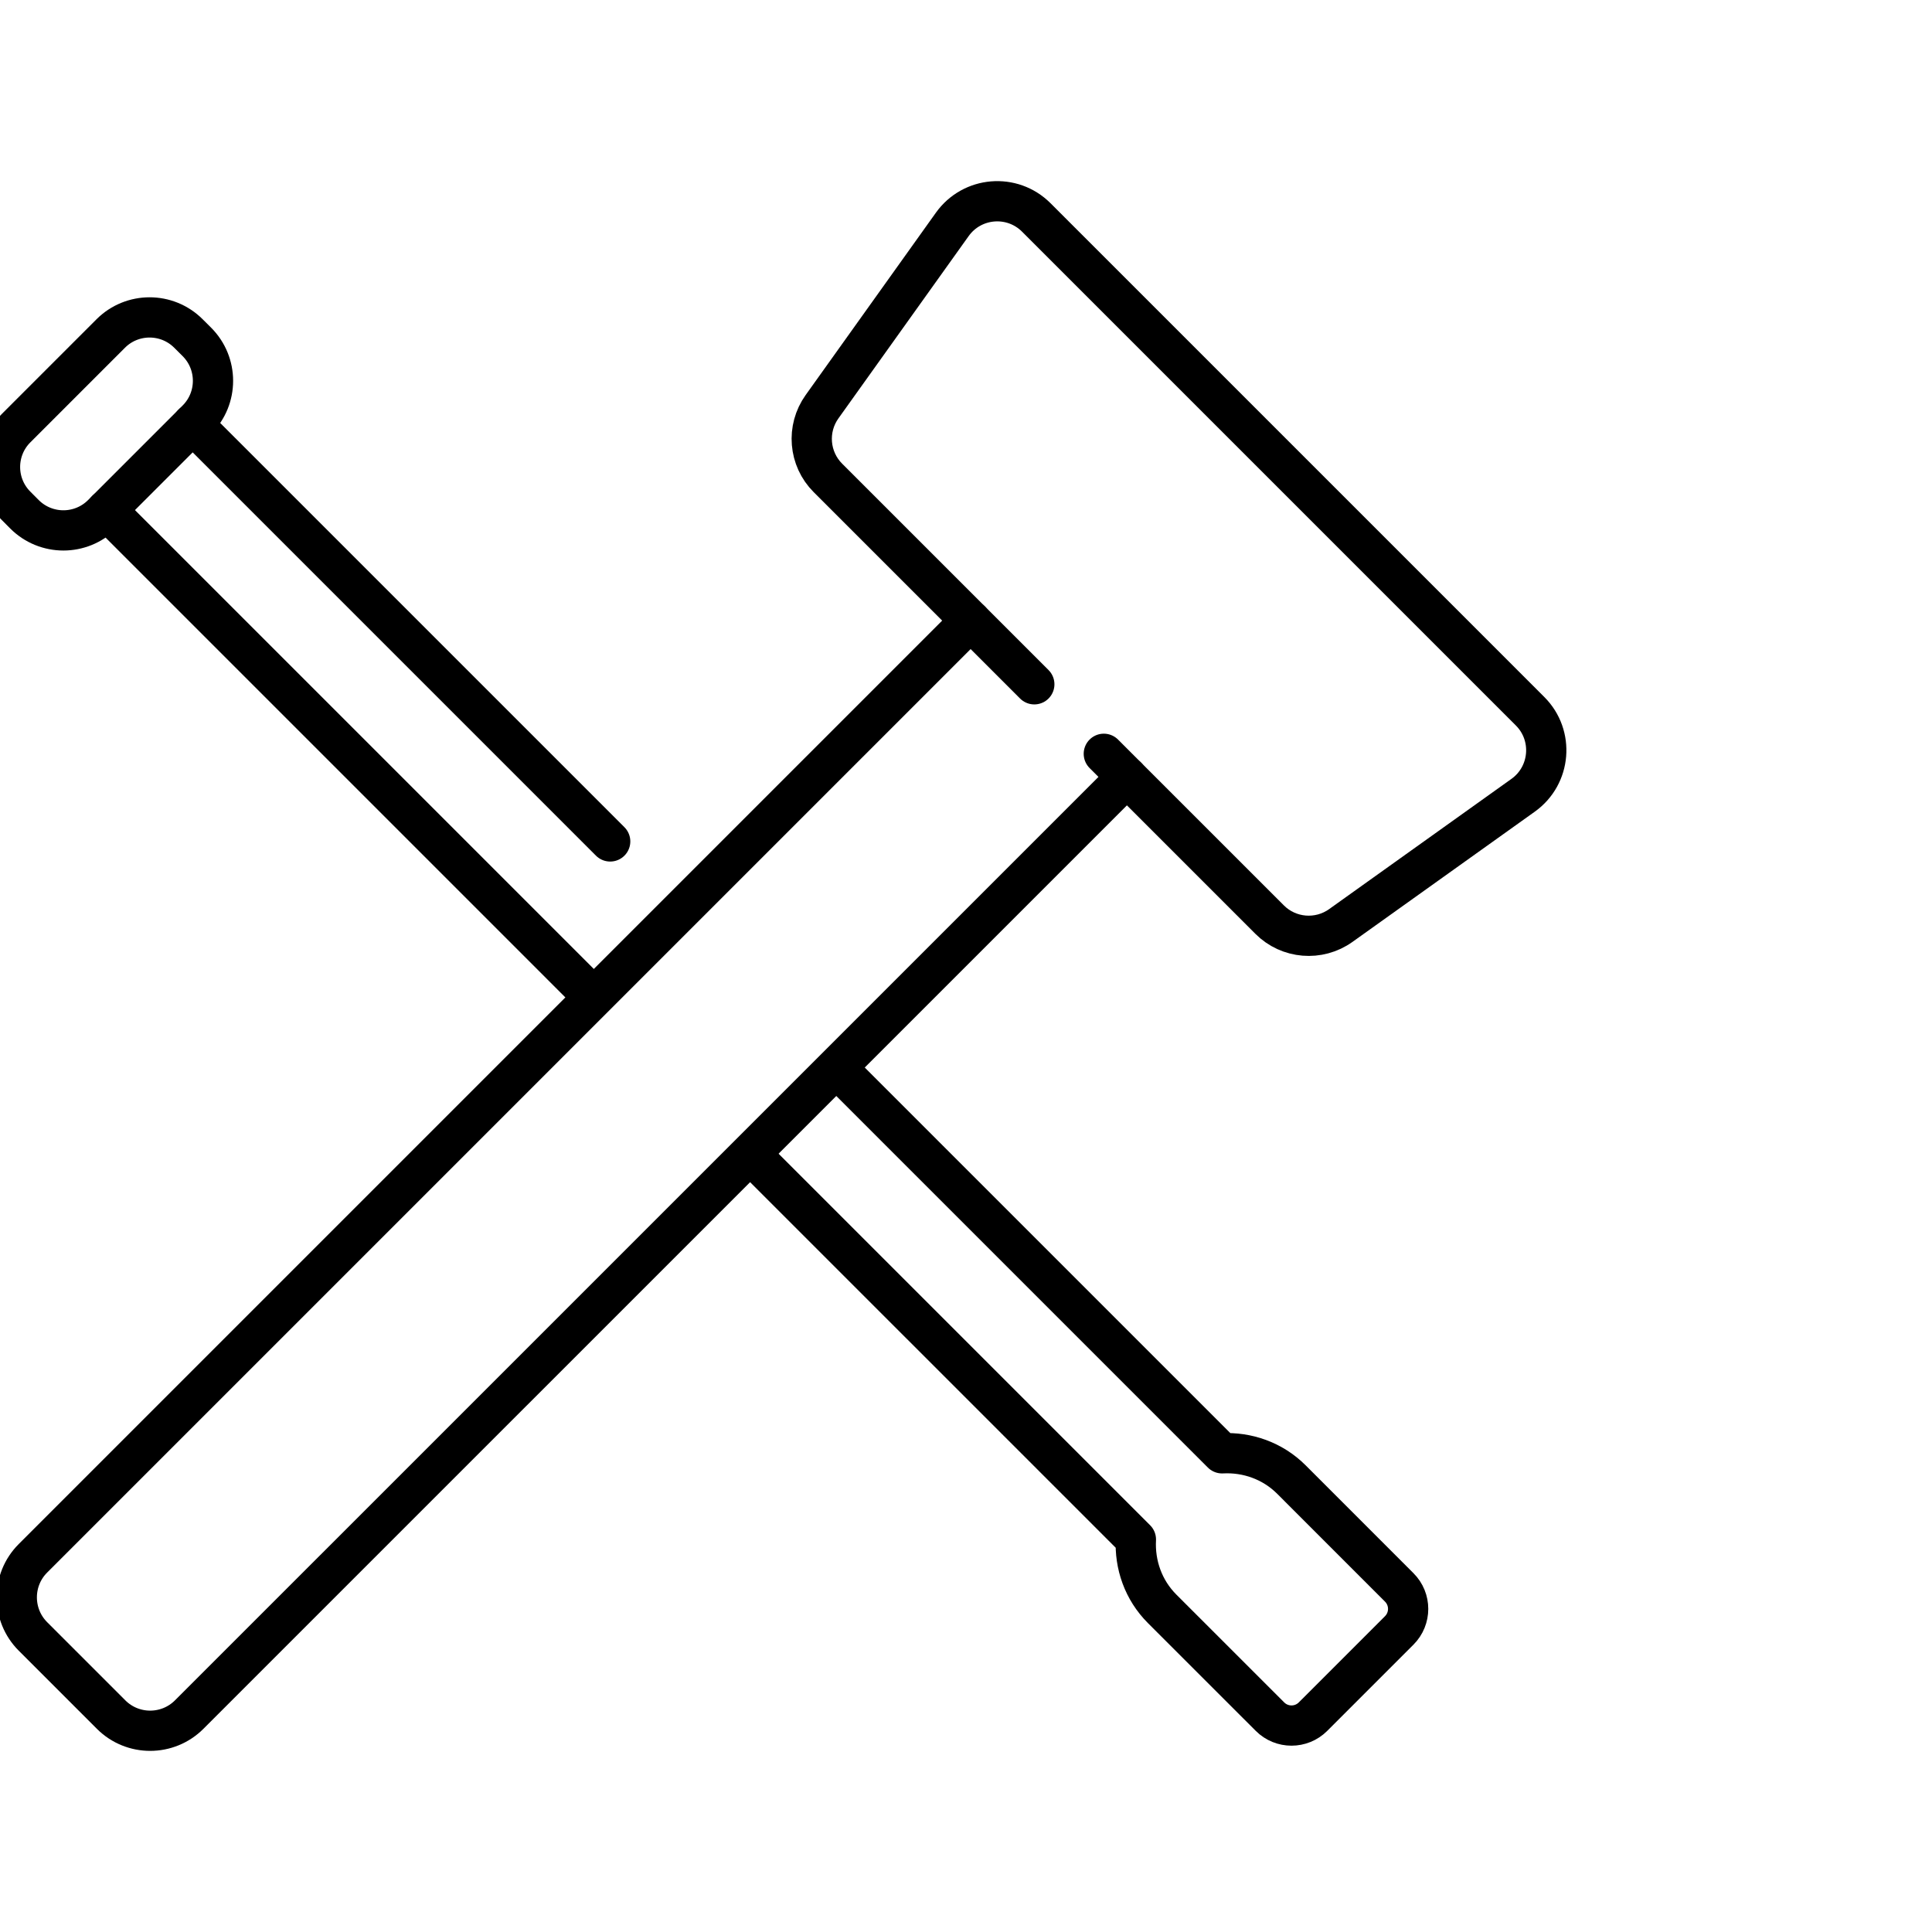 <svg width="48" height="48" viewBox="0 0 48 48" fill="none" xmlns="http://www.w3.org/2000/svg">
<g clip-path="url(#clip0_140_2017)">
<path d="M25.697 17.001L20.569 11.873C20.095 11.399 20.033 10.651 20.423 10.105L23.659 5.575C24.152 4.885 25.146 4.802 25.746 5.402L38.015 17.671C38.614 18.27 38.532 19.265 37.842 19.758L33.312 22.994C32.766 23.384 32.018 23.322 31.544 22.848L27.424 18.728" stroke="black" stroke-miterlimit="10" stroke-linecap="round" stroke-linejoin="round"/>
<path d="M24.115 15.419L0.819 38.715C0.283 39.251 0.283 40.12 0.819 40.657L2.76 42.598C3.296 43.134 4.165 43.134 4.701 42.598L27.998 19.302" stroke="black" stroke-miterlimit="10" stroke-linecap="round" stroke-linejoin="round"/>
<path d="M15.16 20.905L4.787 10.532" stroke="black" stroke-miterlimit="10" stroke-linecap="round" stroke-linejoin="round"/>
<path d="M18.793 28.82L28.221 38.248C28.189 38.869 28.401 39.499 28.875 39.973L31.552 42.649C31.847 42.945 32.327 42.945 32.622 42.649L34.763 40.508C35.059 40.212 35.059 39.733 34.763 39.438L32.087 36.761C31.613 36.287 30.983 36.075 30.362 36.107L20.971 26.716" stroke="black" stroke-miterlimit="10" stroke-linecap="round" stroke-linejoin="round"/>
<path d="M2.646 12.673L14.637 24.664" stroke="black" stroke-miterlimit="10" stroke-linecap="round" stroke-linejoin="round"/>
<path d="M4.892 10.427L2.541 12.778C2.008 13.311 1.143 13.311 0.609 12.778L0.4 12.568C-0.133 12.035 -0.133 11.17 0.4 10.637L2.751 8.286C3.284 7.753 4.149 7.753 4.682 8.286L4.892 8.495C5.425 9.029 5.425 9.894 4.892 10.427Z" stroke="black" stroke-miterlimit="10" stroke-linecap="round" stroke-linejoin="round"/>
</g>
<defs>
<clipPath id="clip0_140_2017">
<rect width="48" height="48" fill="white"/>
</clipPath>
</defs>
</svg>
